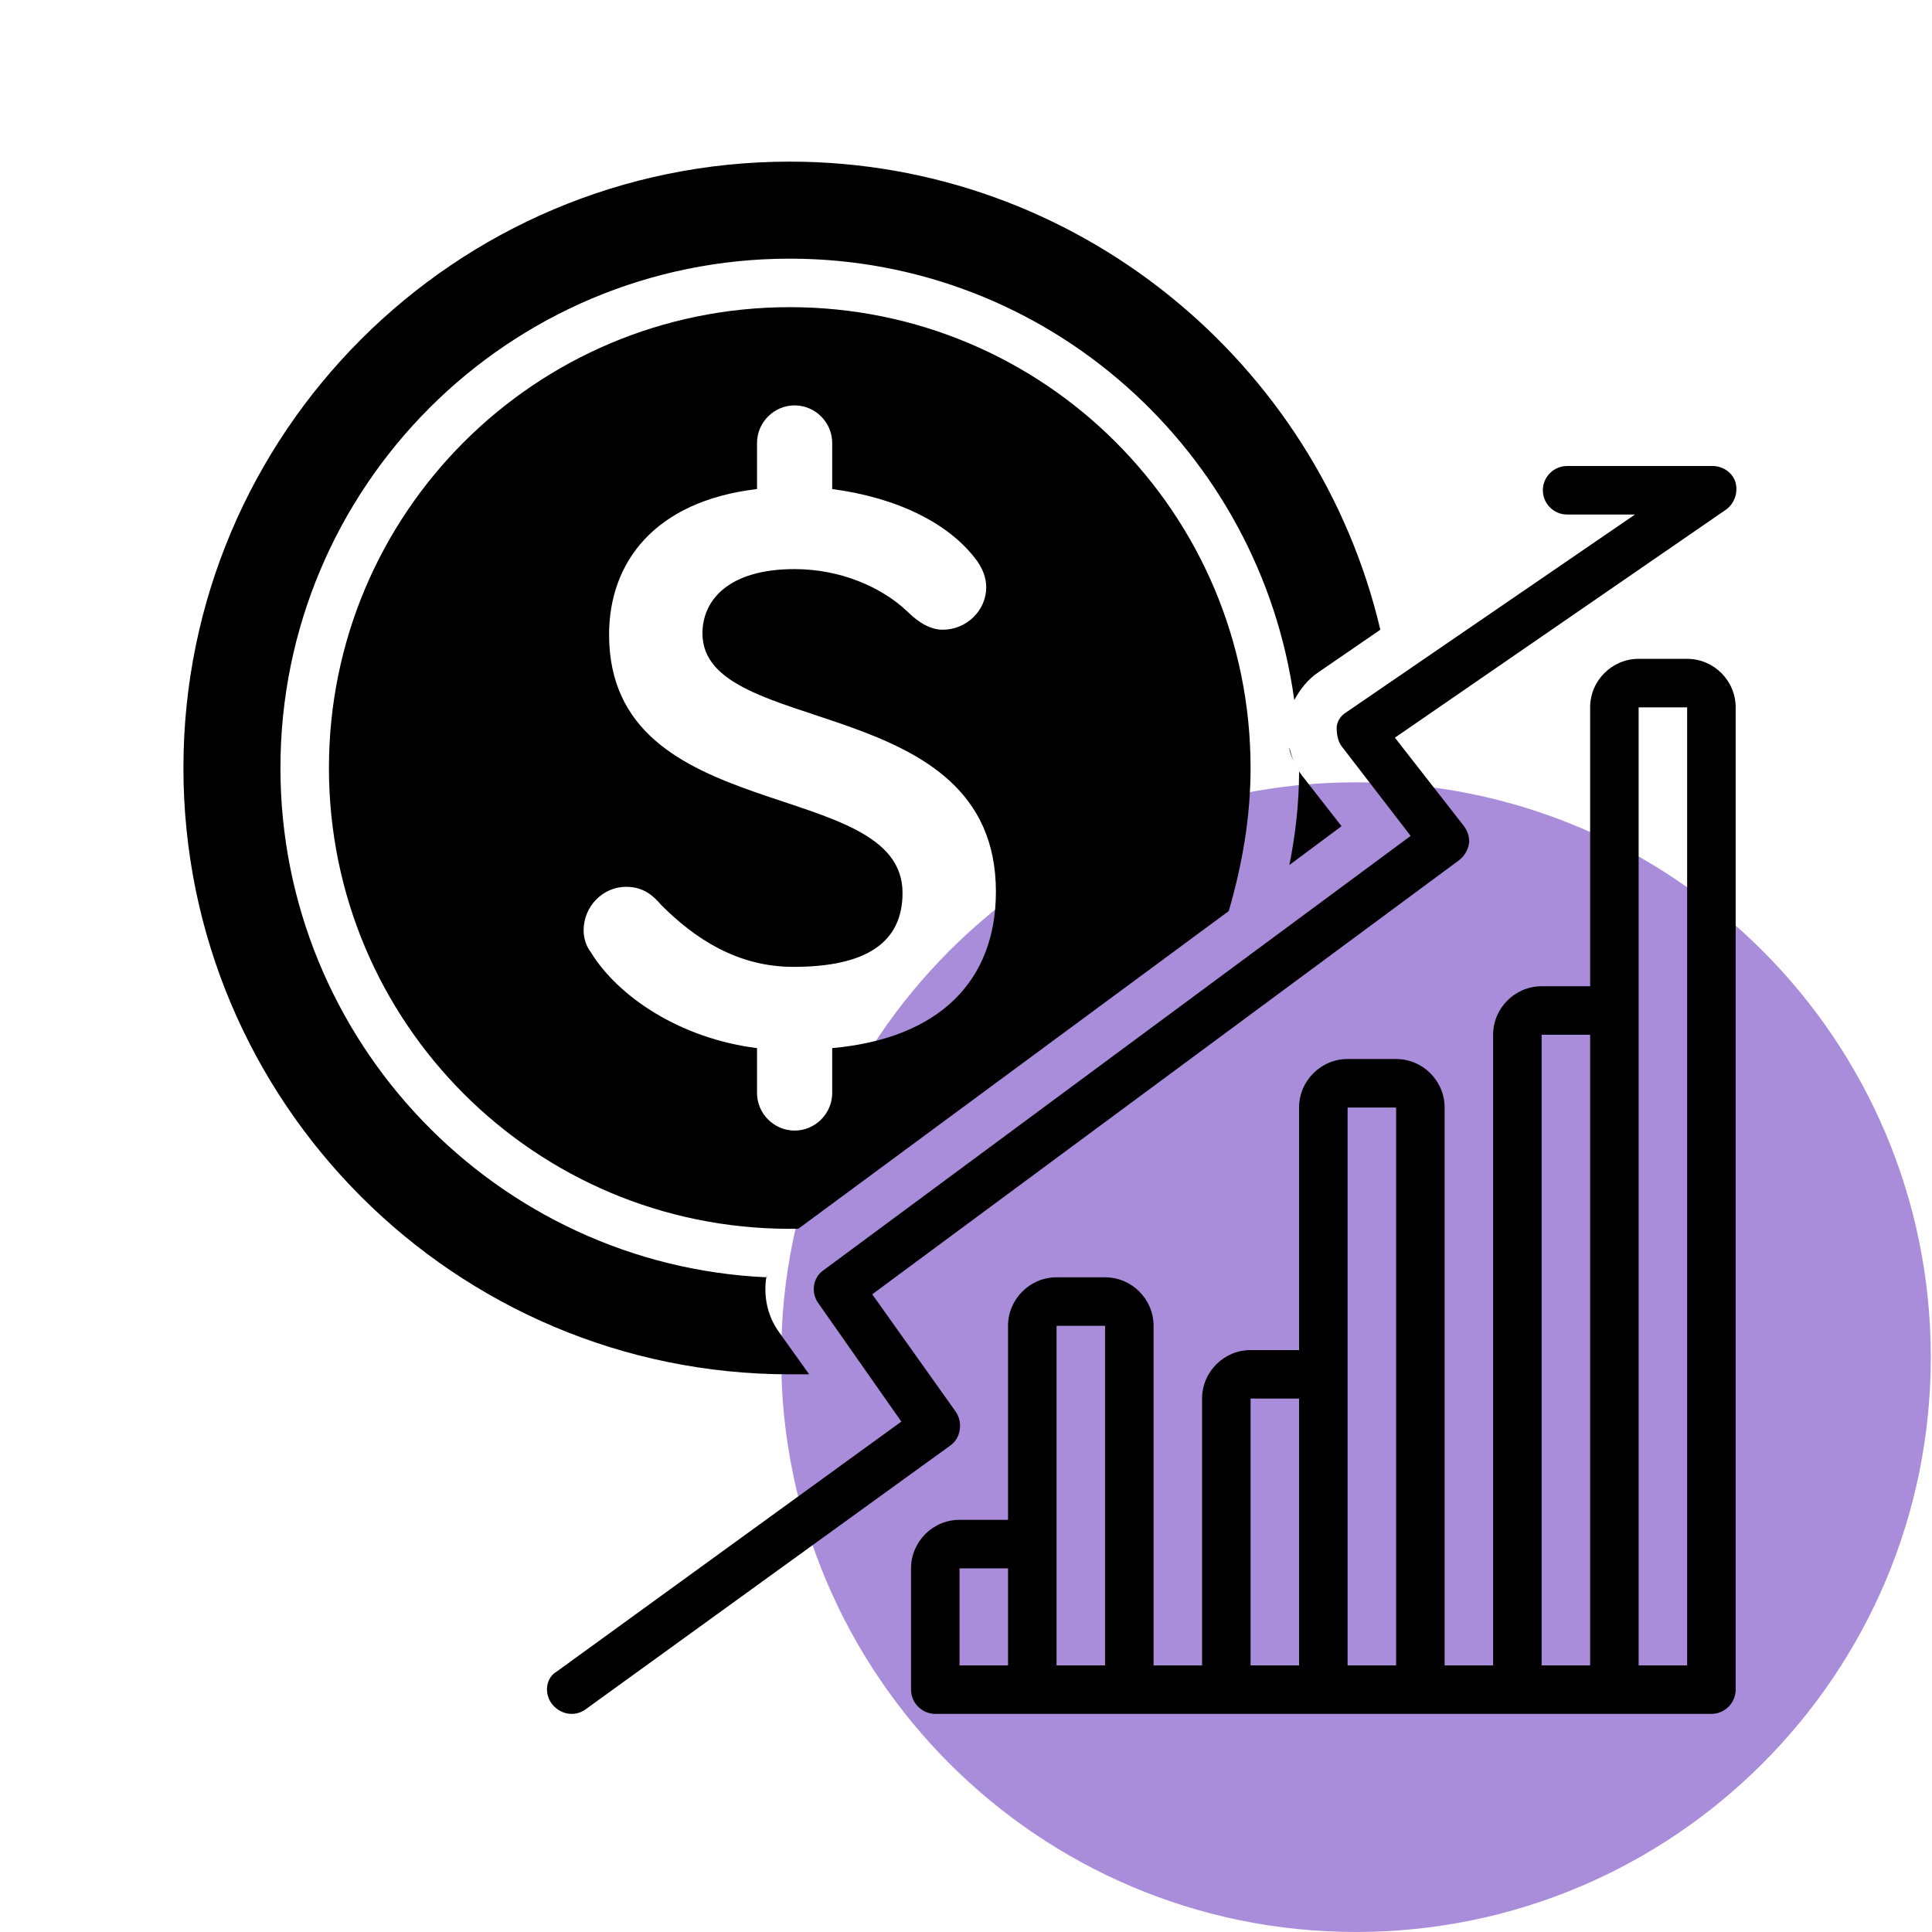 <?xml version="1.0" encoding="UTF-8"?>
<svg xmlns="http://www.w3.org/2000/svg" xmlns:xlink="http://www.w3.org/1999/xlink" width="512" zoomAndPan="magnify" viewBox="0 0 384 384" height="512" preserveAspectRatio="xMidYMid meet" version="1.2">
  <defs>
    <filter x="0%" y="0%" width="100%" filterUnits="objectBoundingBox" id="1140c39d57" height="100%">
      <feColorMatrix values="0 0 0 0 1 0 0 0 0 1 0 0 0 0 1 0 0 0 1 0" type="matrix" in="SourceGraphic"></feColorMatrix>
    </filter>
    <clipPath id="957283da4a">
      <path d="M 0.258 7.492 L 229 7.492 L 229 235.996 L 0.258 235.996 Z M 0.258 7.492 "></path>
    </clipPath>
    <clipPath id="f2b7df2735">
      <rect x="0" width="229" y="0" height="236"></rect>
    </clipPath>
    <clipPath id="edaa0d0aa1">
      <path d="M 36.457 32 L 275 32 L 275 274 L 36.457 274 Z M 36.457 32 "></path>
    </clipPath>
    <clipPath id="1661b0be44">
      <path d="M 108 92 L 345.457 92 L 345.457 340.887 L 108 340.887 Z M 108 92 "></path>
    </clipPath>
    <clipPath id="204438c0ee">
      <path d="M 181 130 L 345 130 L 345 340.887 L 181 340.887 Z M 181 130 "></path>
    </clipPath>
  </defs>
  <g id="86ea3cf887">
    <g mask="url(#cd31ad313b)" transform="matrix(1,0,0,1,155,148)">
      <g clip-path="url(#f2b7df2735)">
        <g clip-rule="nonzero" clip-path="url(#957283da4a)">
          <path style=" stroke:none;fill-rule:nonzero;fill:#764bc4;fill-opacity:1;" d="M 228.762 121.742 C 228.762 184.84 177.609 235.996 114.508 235.996 C 51.41 235.996 0.258 184.84 0.258 121.742 C 0.258 58.645 51.41 7.492 114.508 7.492 C 177.609 7.492 228.762 58.645 228.762 121.742 Z M 228.762 121.742 "></path>
        </g>
      </g>
      <mask id="cd31ad313b">
        <g filter="url(#1140c39d57)">
          <rect x="0" width="384" y="0" height="384" style="fill:#000000;fill-opacity:0.63;stroke:none;"></rect>
        </g>
      </mask>
    </g>
    <path style=" stroke:none;fill-rule:nonzero;fill:#000000;fill-opacity:1;" d="M 257.242 151.438 C 256.758 150.473 256.516 149.508 256.277 148.543 C 256.277 149.508 256.758 150.473 257.242 151.438 Z M 257.242 151.438 "></path>
    <path style=" stroke:none;fill-rule:nonzero;fill:#000000;fill-opacity:1;" d="M 258.926 154.328 C 258.688 154.086 258.445 153.605 258.203 153.363 C 258.203 159.633 257.48 165.898 256.277 171.926 L 266.641 164.211 Z M 258.926 154.328 "></path>
    <g clip-rule="nonzero" clip-path="url(#edaa0d0aa1)">
      <path style=" stroke:none;fill-rule:nonzero;fill:#000000;fill-opacity:1;" d="M 156.973 273.156 C 158.176 273.156 159.383 273.156 160.828 273.156 L 154.801 264.719 C 152.391 261.348 151.668 257.25 152.391 253.391 C 152.391 253.391 152.391 253.633 152.391 253.875 C 98.645 251.465 55.738 206.875 55.738 152.641 C 55.738 96.723 101.055 51.41 156.973 51.41 C 208.312 51.41 250.492 89.734 257.242 139.145 C 258.445 136.977 259.891 135.047 262.062 133.602 L 274.352 125.164 C 261.82 71.898 213.855 32.125 156.973 32.125 C 90.449 32.125 36.457 86.117 36.457 152.641 C 36.457 219.164 90.449 273.156 156.973 273.156 Z M 156.973 273.156 "></path>
    </g>
    <g clip-rule="nonzero" clip-path="url(#1661b0be44)">
      <path style=" stroke:none;fill-rule:nonzero;fill:#000000;fill-opacity:1;" d="M 109.73 338.715 C 110.695 339.922 112.141 340.645 113.586 340.645 C 114.551 340.645 115.516 340.402 116.48 339.68 L 188.789 287.379 C 190.957 285.93 191.438 282.797 189.992 280.629 L 173.363 257.25 L 290.02 170.961 C 290.984 170.238 291.707 169.031 291.949 167.828 C 292.191 166.621 291.707 165.176 290.984 164.211 L 277.246 146.617 L 343.047 101.301 C 344.734 100.098 345.457 97.93 344.977 96 C 344.492 94.07 342.566 92.625 340.395 92.625 L 311.473 92.625 C 308.82 92.625 306.652 94.793 306.652 97.445 C 306.652 100.098 308.82 102.266 311.473 102.266 L 324.969 102.266 L 267.605 141.555 C 266.398 142.277 265.676 143.484 265.676 144.688 C 265.676 145.895 265.918 147.34 266.641 148.305 L 280.379 166.141 L 163.723 252.43 C 161.551 253.875 161.07 257.008 162.758 259.176 L 179.148 282.555 L 110.695 332.207 C 108.523 333.414 108.043 336.547 109.73 338.715 Z M 109.73 338.715 "></path>
    </g>
    <g clip-rule="nonzero" clip-path="url(#204438c0ee)">
      <path style=" stroke:none;fill-rule:nonzero;fill:#000000;fill-opacity:1;" d="M 344.977 335.824 C 344.977 335.102 344.977 140.59 344.977 140.59 C 344.977 135.289 340.637 130.949 335.332 130.949 L 325.691 130.949 C 320.391 130.949 316.051 135.289 316.051 140.59 L 316.051 196.027 L 306.41 196.027 C 301.109 196.027 296.77 200.367 296.77 205.668 L 296.77 331.004 L 287.129 331.004 L 287.129 220.129 C 287.129 214.828 282.789 210.488 277.488 210.488 L 267.844 210.488 C 262.543 210.488 258.203 214.828 258.203 220.129 L 258.203 268.336 L 248.562 268.336 C 243.262 268.336 238.922 272.676 238.922 277.977 L 238.922 331.004 L 229.281 331.004 L 229.281 263.516 C 229.281 258.211 224.941 253.875 219.641 253.875 L 210 253.875 C 204.695 253.875 200.355 258.211 200.355 263.516 L 200.355 302.078 L 190.715 302.078 C 185.414 302.078 181.074 306.418 181.074 311.723 C 181.074 311.723 181.074 335.102 181.074 335.824 C 181.074 338.477 183.246 340.645 185.895 340.645 L 340.156 340.645 C 342.805 340.645 344.977 338.477 344.977 335.824 Z M 200.355 331.004 L 190.715 331.004 L 190.715 311.723 L 200.355 311.723 Z M 219.641 331.004 L 210 331.004 L 210 263.516 L 219.641 263.516 Z M 258.203 331.004 L 248.562 331.004 L 248.562 277.977 L 258.203 277.977 Z M 277.488 331.004 L 267.844 331.004 L 267.844 220.129 L 277.488 220.129 Z M 316.051 331.004 L 306.41 331.004 L 306.41 205.668 L 316.051 205.668 Z M 335.332 331.004 L 325.691 331.004 L 325.691 140.59 L 335.332 140.59 Z M 335.332 331.004 "></path>
    </g>
    <path style=" stroke:none;fill-rule:nonzero;fill:#000000;fill-opacity:1;" d="M 248.562 152.641 C 248.562 102.027 207.59 61.051 156.973 61.051 C 106.355 61.051 65.379 102.027 65.379 152.641 C 65.379 203.258 106.355 244.234 156.973 244.234 C 157.453 244.234 158.176 244.234 158.66 244.234 L 244.227 181.082 C 246.875 171.926 248.562 162.523 248.562 152.641 Z M 165.406 208.32 L 165.406 217.238 C 165.406 221.336 162.035 224.711 157.938 224.711 C 153.84 224.711 150.465 221.336 150.465 217.238 L 150.465 208.32 C 135.039 206.391 122.746 197.957 117.441 189.277 C 116.48 188.074 115.996 186.387 115.996 184.941 C 115.996 180.117 119.852 176.262 124.434 176.262 C 128.047 176.262 129.977 178.191 131.422 179.879 C 138.172 186.625 146.609 192.172 157.695 192.172 C 172.156 192.172 179.387 187.352 179.387 177.469 C 179.387 154.086 121.059 164.691 121.059 126.129 C 121.059 111.906 129.977 99.613 150.465 97.203 L 150.465 88.047 C 150.465 83.949 153.84 80.574 157.938 80.574 C 162.035 80.574 165.406 83.949 165.406 88.047 L 165.406 97.203 C 178.184 98.891 188.789 103.953 194.332 111.668 C 195.297 113.113 196.02 114.801 196.02 116.727 C 196.02 121.309 192.164 125.164 187.34 125.164 C 185.172 125.164 182.762 123.961 180.352 121.547 C 175.289 116.727 167.094 113.113 157.938 113.113 C 144.68 113.113 139.617 119.379 139.617 125.887 C 139.617 146.855 197.945 137.215 197.945 177.227 C 197.945 194.82 186.859 206.391 165.406 208.32 Z M 165.406 208.32 "></path>
  </g>
</svg>
